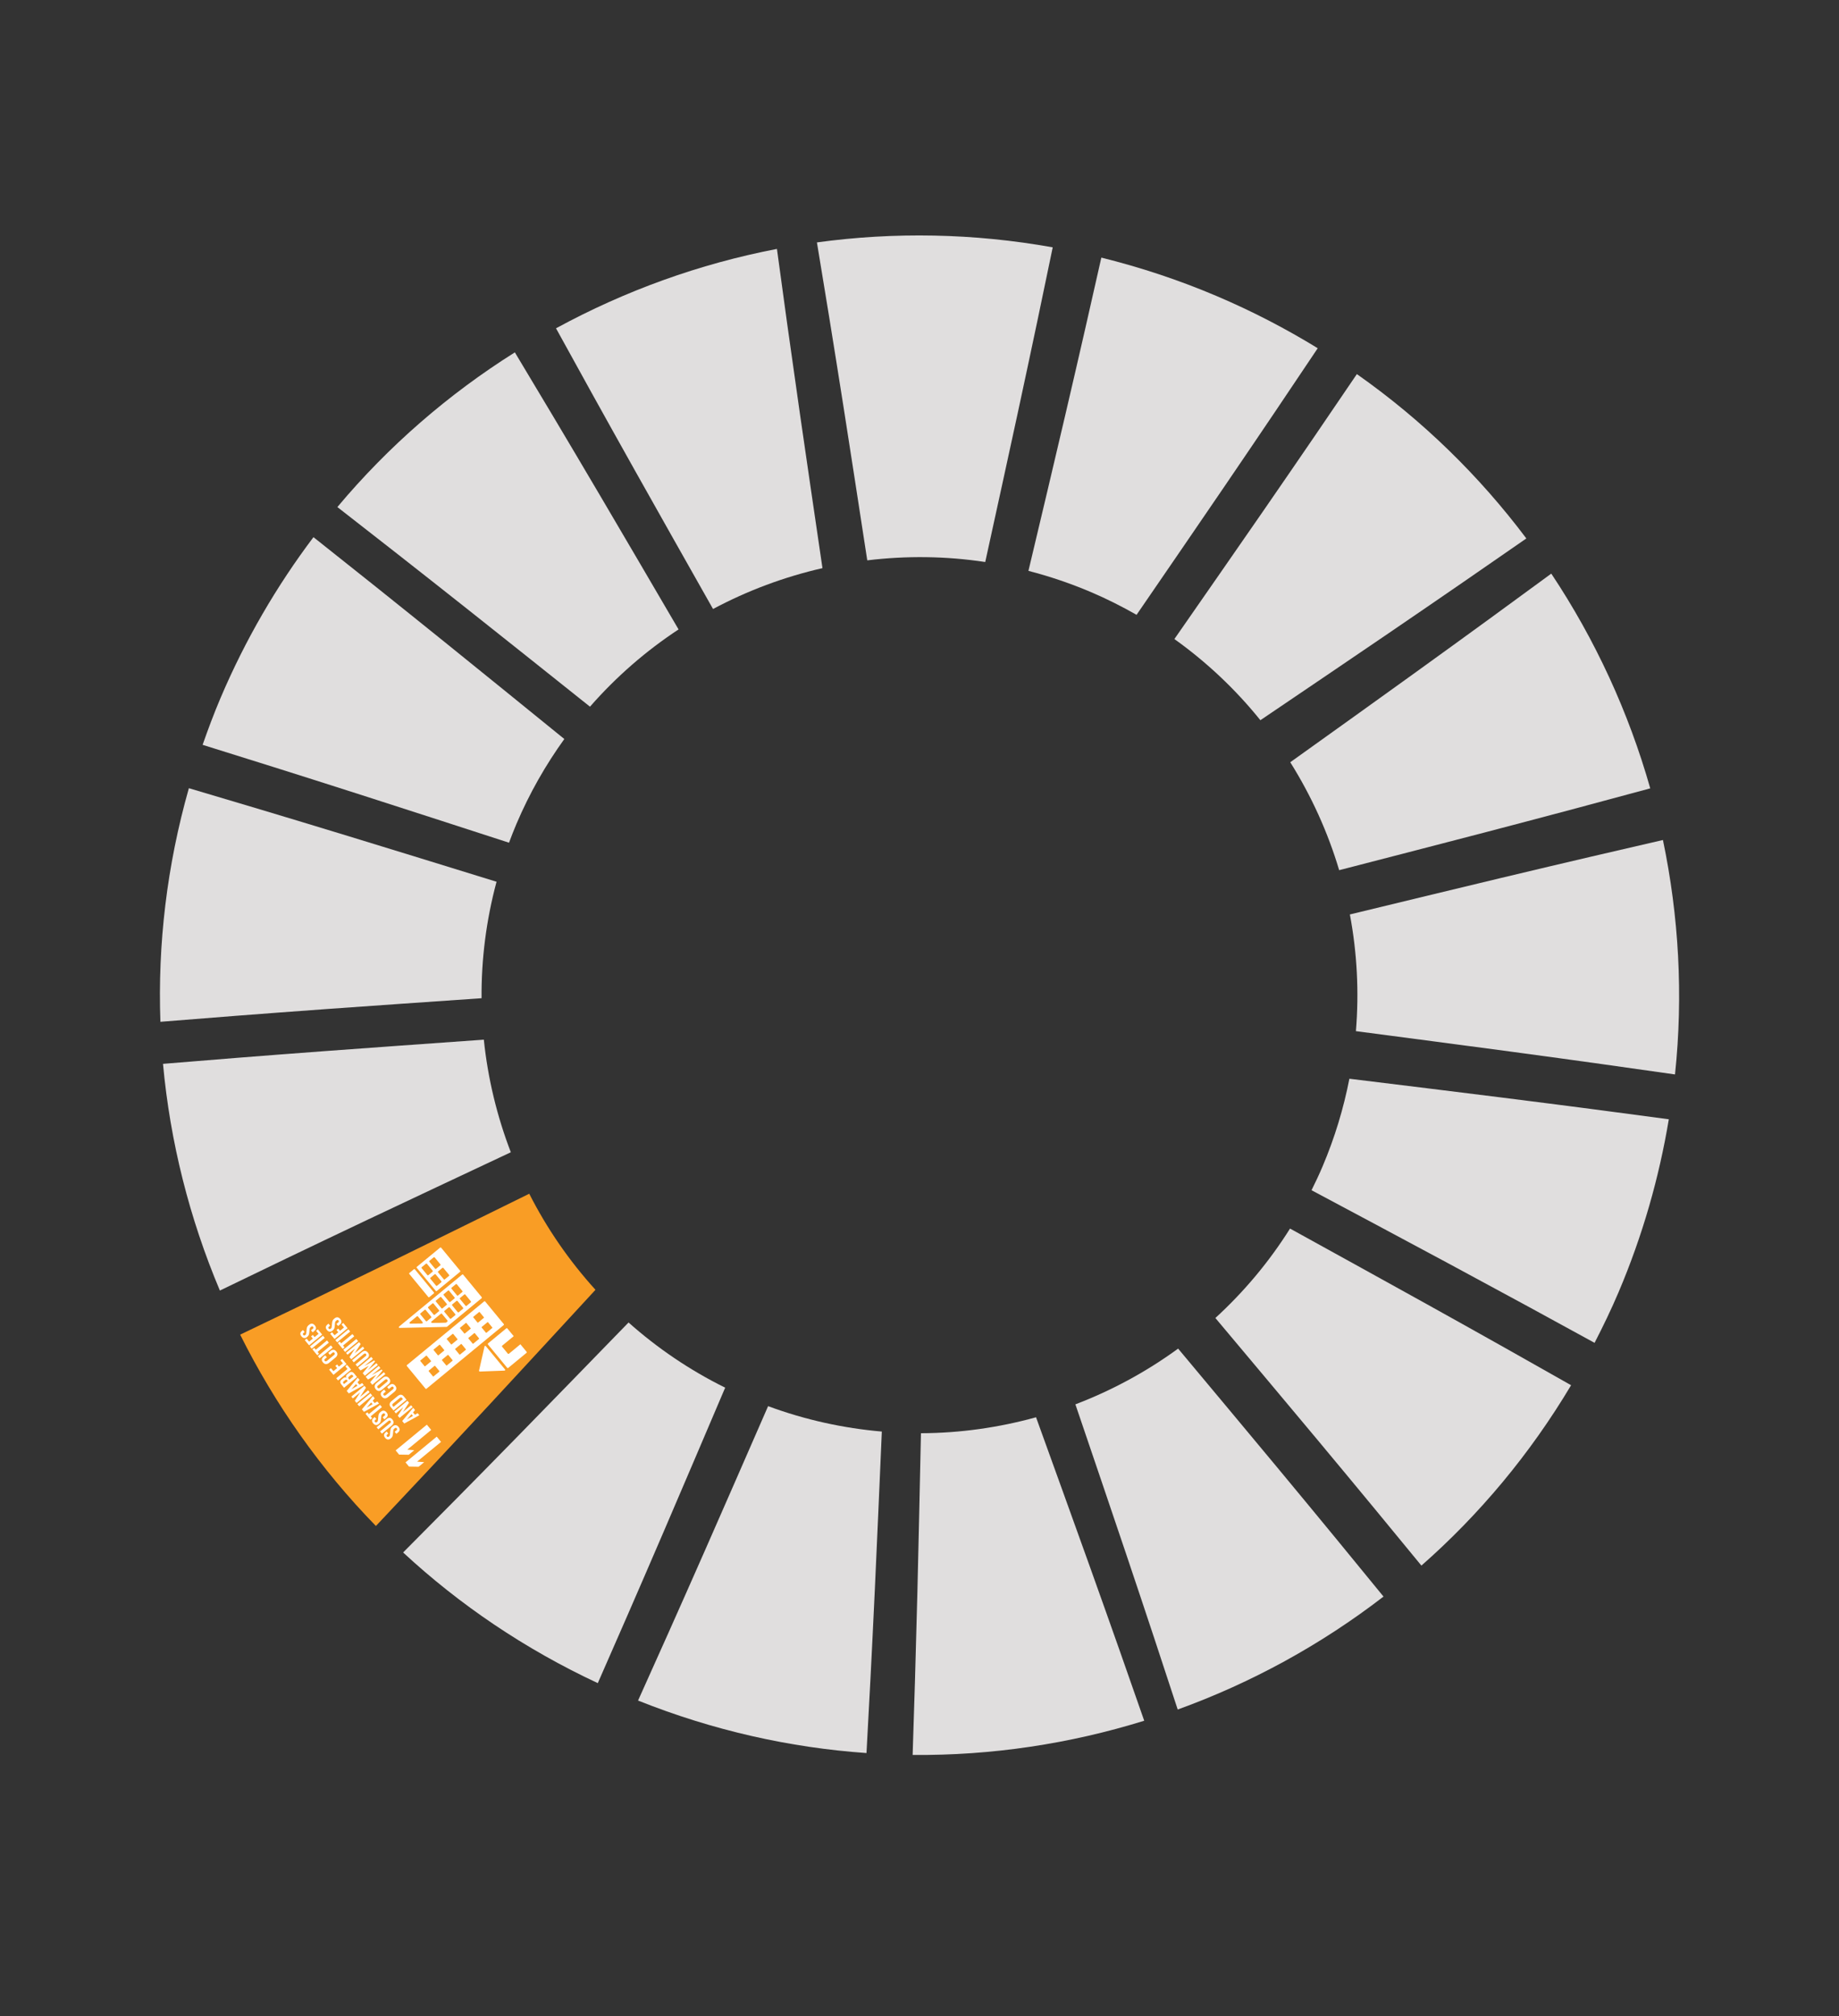 <?xml version="1.0" encoding="UTF-8"?>
<svg id="Layer_1" data-name="Layer 1" xmlns="http://www.w3.org/2000/svg" viewBox="0 0 3200 3507.64">
  <rect x="0" y="0" width="3200" height="3507.64" fill="#333333" stroke="none"/>
  <defs>
    <style>
      .cls-1 {
        fill: #f99d25;
      }

      .cls-1, .cls-2, .cls-3 {
        stroke-width: 0px;
      }

      .cls-2 {
        fill: #e0dede;
      }

      .cls-3 {
        fill: #fff;
      }
    </style>
  </defs>
  <path class="cls-2" d="M1110.27,2958.42c130.37,52.08,264.24,81.98,397.49,91.32,4.41-79.55,9.1-168.38,14.58-285.76,3.76-80.42,8.02-179.83,12.11-273.53-66.31-5.73-132.79-20.13-197.9-44.18-37.5,85.81-77.15,176.75-109.56,250.29-47.4,107.57-83.82,188.89-116.72,261.86h0Z"/>
  <path class="cls-2" d="M1588.06,3053.06c137.64,1.21,273.49-19.34,402.97-59.53-26.31-75.66-56.1-160.45-96-271.98-26.95-75.33-60.57-168.24-92.24-255.96-64.82,17.95-132.11,27.51-200.26,27.78-2.08,95.13-4.2,196.32-6.24,278.13-2.9,115.45-5.6,202.53-8.23,281.56Z"/>
  <path class="cls-1" d="M654.12,2654.72c55.52-58.78,118.12-125.49,199.81-213.52,53.74-57.9,119.73-129.58,182.25-197.36-45.95-50.63-84.65-106.87-115.25-167.11-85.21,41.91-175.74,86.57-249.1,122.4-103.9,50.74-182.55,88.58-253.95,122.72,60.66,121.56,139.93,234.18,236.23,332.88h.01Z"/>
  <path class="cls-2" d="M2049.3,2974.03c128.32-46.42,249.23-112.6,358.11-196.48-50.88-62.36-108.38-132.49-184.57-224.25-50.66-61.04-113.49-136.12-172.82-207.16-55.15,40.26-115.34,72.79-178.76,96.98,30.18,88.87,62.3,183.01,87.97,259.37,37.4,111.17,65.24,195.56,90.07,271.54h0Z"/>
  <path class="cls-2" d="M382.62,2245.15c71.72-34.75,151.36-73.1,256.89-123.14,73.26-34.74,163.97-77.25,249.37-117.44-24.11-62.7-40.03-128.55-46.97-195.88-95.01,6.79-196.26,13.92-277.98,20.01-115.14,8.57-201.85,15.55-280.3,22.06,12.48,136.32,46.22,269.33,98.99,394.39h0Z"/>
  <path class="cls-2" d="M2473.35,2723.64c100.91-88.7,189.08-194.01,260.47-313.8-69.53-39.44-147.49-83.43-250.7-140.8-69.98-38.91-156.65-86.62-238.36-131.73-36.7,58.42-80.61,110.44-129.91,155.58,60.5,72.15,124.78,148.57,176.57,210.68,74.95,89.89,131.29,158.3,181.94,220.08h-.01Z"/>
  <path class="cls-2" d="M279.11,1777.6c80.79-6.55,171.66-13.67,291.01-22.31,78.78-5.7,175.85-12.31,267.83-18.69-.51-67.32,7.98-135.42,26.08-202.64-88.54-27.31-182.19-56.29-258.15-79.46-113.69-34.7-200.2-60.52-277.21-83.29-38.35,134.75-54.35,271.67-49.56,406.39h0Z"/>
  <path class="cls-2" d="M2774.68,2336.14c14.74-28.69,28.9-57.86,41.71-88.02,41.94-98.71,70.62-199.63,87.48-300.95-80.62-10.86-172.38-22.92-292.6-38.04-77.38-9.73-172.76-21.38-263.24-32.48-10.04,51.39-25.39,102.5-46.68,152.62-5.98,14.08-12.46,27.79-19.18,41.32,81.94,43.74,168.6,89.93,238.73,127.66,104.28,56.1,183.25,99.17,253.78,137.89h0Z"/>
  <path class="cls-2" d="M352.55,1295.77c76.96,23.94,163.07,50.96,276.12,87.19,75.68,24.24,168.85,54.53,257.05,83.09,4.08-10.97,8.34-21.9,12.96-32.78,22.65-53.3,50.8-102.51,83.28-147.63-71.35-57.88-146.64-119.05-207.9-168.42-93.57-75.43-165.19-132.51-228.61-182.73-63.78,84.56-118.46,178.04-161.77,279.94-11.45,26.94-21.59,54.1-31.12,81.34h0Z"/>
  <path class="cls-2" d="M1026.61,1229.42c45.54-52.04,97.46-97.14,154.14-134.41-46.44-79.35-95.46-163.19-135.45-231.02-60.91-103.34-107.77-181.74-149.41-250.98-115.04,72.3-219.6,162.56-308.84,269.11,63.79,49.62,135.23,105.46,228.66,179.43,62.18,49.21,138.55,110.2,210.91,167.86h-.01Z"/>
  <path class="cls-2" d="M2359.39,1793.88c92.74,12.21,190.98,25.02,270.52,35.74,116.82,15.72,205.34,28.2,284.73,39.58,14.52-137.78,6.7-275.27-21.01-407.86-78.08,17.94-165.66,38.31-280.91,65.84-77.62,18.55-173.4,41.79-263.84,63.68,12.49,66.26,16.15,134.52,10.51,203.01h0Z"/>
  <path class="cls-2" d="M1240.74,1059.46c59.97-32.02,124.04-55.93,190.42-71.07-13.45-91.68-27.75-188.53-39.04-267.15-16.97-118.08-29.4-208.03-40.19-288.18-134.64,25.84-264.3,72.69-384.43,138.08,38.27,69.63,81.07,147.1,138.33,249.18,39.42,70.44,88.67,157.29,134.9,239.15h0Z"/>
  <path class="cls-2" d="M2330.27,1513.83c88.11-22.83,181-46.68,256.31-66.41,117.15-30.68,206.48-54.62,284.97-75.92-37.58-132.48-95.65-258.63-172.21-373.58-66.12,48.54-141.35,103.5-240.11,174.66-62.81,45.38-140.4,100.71-214.08,153.47,36.69,58.54,65.4,121.73,85.12,187.79h0Z"/>
  <path class="cls-2" d="M1509.12,974.83c67.46-8.17,136.45-7.57,205.27,2.91,19.41-88.76,39.97-182.25,56.34-258.21,25.59-118.67,44.62-209.46,61.08-289.24-137.51-24.64-275.82-27.02-410.3-8.57,13.25,79.81,27.92,169.46,46.47,287.37,12.31,78.14,27.05,174.49,41.13,265.74h.01Z"/>
  <path class="cls-2" d="M2193.17,1252.94c74.5-50.44,152.87-103.42,216.39-146.72,101.48-69.16,178.97-122.64,246.4-169.48-81.55-108.58-180.41-205.46-294.91-285.92-45.26,66.75-96.14,141.4-163.63,239.19-45.12,65.33-101.03,145.66-153.89,221.73,56.84,40.62,106.99,88.21,149.63,141.2h.01Z"/>
  <path class="cls-2" d="M1789.57,993.14c36.48,9.42,72.72,21.62,108.45,36.79,27.68,11.76,54.16,25.14,79.69,39.67,52.25-76.13,107.46-156.58,152-221.96,67.45-99.02,118.35-174.72,163.23-241.83-55.56-34.11-114.26-64.58-176.09-90.84-65.98-28.04-133-50.09-200.43-66.81-17.41,77.41-36.84,162.91-63.24,275.91-18.39,79.23-41.79,176.98-63.62,269.07h.01Z"/>
  <path class="cls-2" d="M1040.2,2928.12c32.21-73.17,68.07-155.23,114.73-263.71,31.63-73.53,70.32-164.49,106.93-250.31-62.21-30.73-118.38-69.13-168.14-113.38-65.59,67.41-135.03,138.96-191.52,196.68-81.95,83.74-144.4,146.8-200.74,203.41,98.06,90.87,211.62,167.95,338.74,227.31Z"/>
  <g>
    <g>
      <path class="cls-3" d="M878.71,2382.32l-.31-.38-33.05-40.09c-.44-.54-1.27-.66-1.86-.18-.27.22-.39.5-.42.8v.1s-9.44,41.62-9.44,41.62l-.04.39c-.08.34.03.69.3,1.02.22.27.5.39.8.42l.25-.03.39.04,41.99-1.58h.64c.25-.01.51-.14.67-.27.44-.45.57-1.28.08-1.87"/>
      <path class="cls-3" d="M849.08,2338.96l33.45,40.57c.44.54,1.27.66,1.86.18l31.73-26.16c.54-.44.66-1.27.18-1.86l-10.78-13.08-19.99,16.48c-.54.44-1.37.41-1.81-.13l-9.99-12.11c-.44-.54-.41-1.37.18-1.86l19.99-16.48-11.05-13.4c-.44-.54-1.27-.66-1.86-.18l-31.73,26.16c-.55.54-.62,1.32-.18,1.86"/>
      <path class="cls-3" d="M741.17,2198.46c.54-.44,1.32-.37,1.76.17l9.9,12c.44.54.37,1.32-.17,1.76l-7.29,6.01c-.54.44-1.32.37-1.76-.17l-9.9-12c-.44-.54-.37-1.32.17-1.76l7.29-6.01ZM754.62,2187.37c.54-.44,1.32-.37,1.76.17l9.9,12c.44.54.37,1.32-.17,1.76l-7.29,6.01c-.54.44-1.32.37-1.76-.17l-9.9-12c-.44-.54-.37-1.32.17-1.76l7.29-6.01ZM756.32,2216.84c.54-.44,1.32-.37,1.76.17l9.9,12c.44.54.37,1.32-.17,1.76l-7.29,6.01c-.54.44-1.32.37-1.76-.17l-9.9-12c-.44-.54-.37-1.32.17-1.76l7.29-6.01h0ZM769.78,2205.75c.54-.44,1.32-.37,1.76.17l9.9,12c.44.54.37,1.32-.17,1.76l-7.29,6.01c-.54.44-1.32.37-1.76-.17l-9.9-12c-.44-.54-.37-1.32.17-1.76l7.29-6.01h0ZM725.19,2205.61l33.09,40.14c.44.54,1.22.61,1.76.17l40.52-33.4c.54-.44.61-1.22.17-1.76l-33.09-40.14c-.44-.54-1.22-.61-1.76-.17l-40.57,33.45c-.53.34-.6,1.13-.12,1.72"/>
      <path class="cls-3" d="M741.56,2358.46c.27-.22.71-.23.98.09l7.42,9c.22.27.23.71-.09.98l-10.08,8.31c-.27.22-.71.23-.98-.09l-7.42-9c-.22-.27-.23-.71.09-.98l10.08-8.31ZM764.55,2339.51c.27-.22.71-.23.98.09l7.42,9c.22.27.23.71-.09.98l-10.02,8.26c-.27.22-.66.18-.92-.14l-7.42-9c-.22-.27-.23-.71.04-.93l10.02-8.26ZM787.6,2320.51c.27-.22.71-.23.98.09l7.42,9c.22.27.23.71-.09.98l-10.02,8.26c-.27.22-.71.23-.98-.09l-7.42-9c-.22-.27-.23-.71.09-.98l10.02-8.26ZM810.59,2301.55c.27-.22.71-.23.98.09l7.42,9c.22.27.23.71-.09.98l-10.02,8.26c-.27.22-.71.23-.98-.09l-7.42-9c-.22-.27-.23-.71.09-.98l10.02-8.26ZM833.64,2282.55c.27-.22.71-.23.98.09l7.42,9c.22.27.23.71-.09.98l-10.02,8.26c-.27.22-.71.23-.98-.09l-7.42-9c-.22-.27-.23-.71.09-.98l10.02-8.26ZM756.14,2376.15c.27-.22.71-.23.98.09l7.42,9c.22.27.23.71-.09.98l-10.08,8.31c-.27.22-.71.23-.98-.09l-7.42-9c-.22-.27-.23-.71.09-.98l10.08-8.31ZM779.13,2357.19c.27-.22.71-.23.98.09l7.42,9c.22.27.23.71-.09.98l-10.02,8.26c-.27.22-.66.18-.92-.14l-7.42-9c-.22-.27-.23-.71.04-.93l10.02-8.26ZM802.18,2338.19c.27-.22.71-.23.98.09l7.42,9c.22.27.23.71-.09.98l-10.02,8.26c-.27.22-.71.23-.98-.09l-7.42-9c-.22-.27-.23-.71.09-.98l10.02-8.26ZM825.17,2319.24c.27-.22.71-.23.98.09l7.42,9c.22.27.23.71-.09.98l-10.02,8.26c-.27.22-.71.23-.98-.09l-7.42-9c-.22-.27-.23-.71.09-.98l10.02-8.26ZM848.22,2300.24c.27-.22.71-.23.98.09l7.42,9c.22.27.23.71-.09.98l-10.02,8.26c-.27.22-.71.23-.98-.09l-7.42-9c-.22-.27-.23-.71.09-.98l10.02-8.26ZM708,2376.5l32.39,39.28c.44.54,1.22.61,1.76.17l134.3-110.73c.54-.44.61-1.22.17-1.76l-32.39-39.28c-.44-.54-1.22-.61-1.76-.17l-134.3,110.73c-.54.44-.57,1.28-.17,1.76"/>
      <path class="cls-3" d="M720.32,2208c.43-.35,1.11-.29,1.47.14l33.32,40.41c.35.43.29,1.11-.14,1.47l-8.09,6.67c-.43.35-1.11.29-1.47-.14l-33.32-40.41c-.35-.43-.29-1.11.14-1.47l8.09-6.67Z"/>
      <path class="cls-3" d="M738.97,2278.77c.54-.44,1.32-.37,1.76.17l9.63,11.68c.44.54.37,1.32-.17,1.76l-7.34,6.05c-.54.44-1.32.37-1.76-.17l-9.63-11.68c-.44-.54-.37-1.32.17-1.76l7.34-6.05ZM752.53,2267.59c.54-.44,1.32-.37,1.76.17l9.63,11.68c.44.54.37,1.32-.17,1.76l-7.34,6.05c-.54.44-1.32.37-1.76-.17l-9.63-11.68c-.44-.54-.37-1.32.17-1.76l7.34-6.05ZM766.03,2256.46c.54-.44,1.32-.37,1.76.17l9.63,11.68c.44.54.37,1.32-.17,1.76l-7.34,6.05c-.54.44-1.32.37-1.76-.17l-9.63-11.68c-.44-.54-.37-1.32.17-1.76l7.34-6.05ZM779.59,2245.28c.54-.44,1.32-.37,1.76.17l9.63,11.68c.44.54.37,1.32-.17,1.76l-7.34,6.05c-.54.44-1.32.37-1.76-.17l-9.63-11.68c-.44-.54-.37-1.32.17-1.76l7.34-6.05ZM793.15,2234.1c.54-.44,1.32-.37,1.76.17l9.63,11.68c.44.54.37,1.32-.17,1.76l-7.34,6.05c-.54.44-1.32.37-1.76-.17l-9.63-11.68c-.44-.54-.37-1.32.17-1.76l7.34-6.05ZM751.05,2298.79l.38-.31,15.81-13.03c.54-.44,1.32-.37,1.76.17l9.63,11.68c.44.54.37,1.32-.17,1.76l-1.93,1.59-.11.09c-.11.09-.31.17-.42.26q-.05.04-.15.03c-.05.04-.15.03-.2-.02-.1,0-.15.03-.25.03-3.38.27-17.26.36-23.08.39h-.54c-.44,0-.87-.19-1.14-.51-.44-.54-.42-1.27.03-1.82l.38-.31h0ZM780.79,2274.36c.54-.44,1.32-.37,1.76.17l9.68,11.74c.44.54.37,1.32-.17,1.76l-7.34,6.05c-.54.44-1.32.37-1.76-.17l-9.68-11.74c-.44-.54-.37-1.32.17-1.76l7.34-6.05ZM794.35,2263.18c.54-.44,1.32-.37,1.76.17l9.68,11.74c.44.54.37,1.32-.17,1.76l-7.34,6.05c-.54.44-1.32.37-1.76-.17l-9.68-11.74c-.44-.54-.37-1.32.17-1.76l7.34-6.05ZM807.91,2252c.54-.44,1.32-.37,1.76.17l9.68,11.74c.44.54.37,1.32-.17,1.76l-7.34,6.05c-.54.44-1.32.37-1.76-.17l-9.68-11.74c-.44-.54-.37-1.32.17-1.76l7.34-6.05ZM734.27,2302.45l-.6.04c-5.54.16-14.73.26-19.17.23h-.54c-.44,0-.87-.19-1.14-.51-.44-.54-.42-1.27.03-1.82l.43-.35.38-.31,11.63-9.59c.59-.49,1.47-.4,2.01.14l.04.05.04.05,7.56,9.16.4.48.04.05.04.05c.43.63.4,1.47-.24,2-.37.21-.62.33-.92.31M694.25,2308.17c-.34.46-.31,1.15.05,1.58.18.21.36.33.6.4h.1s.69-.02.69-.02l80.84-1.74.35-.02c.39.04.75-.08,1.02-.3l.05-.04,60.13-49.58c.54-.44.61-1.22.17-1.76l-32.3-39.18c-.44-.54-1.22-.61-1.76-.17l-109.6,90.36c-.16.13-.28.32-.34.46"/>
    </g>
    <polygon class="cls-3" points="728.45 2551.66 737.99 2543.79 737.9 2543.68 726 2542.79 725.91 2542.68 767.44 2508.44 759.93 2499.32 705.64 2544.08 711.65 2551.37 728.45 2551.66"/>
    <polygon class="cls-3" points="711.26 2530.81 720.8 2522.94 720.76 2522.89 708.81 2521.94 708.77 2521.88 750.3 2487.64 742.75 2478.48 688.46 2523.24 694.46 2530.52 711.26 2530.81"/>
    <g>
      <path class="cls-3" d="M692.7,2491.92l-3.05,2.52-2.92-3.54,3.11-2.56c1.29-1.06,1.55-2.27.49-3.55-.97-1.18-2.22-1.05-3.45-.04l-.86.71c-1.29,1.06-1.65,2.26-1.8,4.37l-.4,4.11c-.33,3.96-.82,5.99-3.45,8.15l-.75.62c-2.79,2.3-6.35,2.45-9.4-1.25s-2.5-6.85.77-9.55l1.82-1.5,2.87,3.48-1.98,1.63c-1.29,1.06-1.44,2.18-.43,3.41.88,1.07,2.09,1.34,3.38.28l.48-.4c1.29-1.06,1.41-2.33,1.55-4.34l.38-4.45c.37-3.81.86-5.84,3.38-7.92l1.13-.93c3.11-2.56,6.68-2.71,9.9,1.2,3.14,3.81,2.18,7.12-.77,9.55"/>
      <path class="cls-3" d="M655.37,2483l17.15-14.14c3.54-2.92,7.03-3.27,10.25.64s2.43,7.54-1.1,10.45l-17.15,14.14-3.14-3.81,17.52-14.45c1.34-1.1,1.81-2.39.7-3.73s-2.46-1.12-3.8-.02l-17.52,14.45-2.92-3.54Z"/>
      <path class="cls-3" d="M671.89,2466.68l-3.05,2.52-2.92-3.54,3.11-2.56c1.29-1.06,1.55-2.27.49-3.55-.97-1.18-2.22-1.05-3.45-.04l-.86.71c-1.29,1.06-1.65,2.26-1.8,4.37l-.4,4.11c-.33,3.96-.82,5.99-3.45,8.15l-.75.62c-2.79,2.3-6.35,2.45-9.4-1.25s-2.5-6.85.77-9.55l1.82-1.5,2.87,3.48-1.98,1.63c-1.29,1.06-1.44,2.18-.43,3.41.88,1.07,2.09,1.34,3.38.28l.48-.4c1.29-1.06,1.41-2.33,1.55-4.34l.38-4.45c.37-3.81.86-5.84,3.38-7.92l1.13-.93c3.11-2.56,6.68-2.71,9.9,1.2,3.14,3.81,2.18,7.12-.77,9.55"/>
    </g>
    <polygon class="cls-3" points="644.46 2469.76 636.06 2459.58 639.22 2456.97 641.83 2460.13 661.39 2444 664.57 2447.86 645.01 2463.99 647.62 2467.15 644.46 2469.76"/>
    <path class="cls-3" d="M648.38,2442.85l-2.52-3.05-7.87,9.01.04.05,10.35-6.01ZM659.54,2441.75l-26.2,14.4-3.58-4.34,19.09-23.03,3.23,3.91-3.55,4.1,3.36,4.07,4.66-2.76,3,3.64Z"/>
    <rect class="cls-3" x="620.22" y="2432.63" width="29.38" height="4.93" transform="translate(-1404.01 960.11) rotate(-39.5)"/>
    <polygon class="cls-3" points="626.28 2430.46 640.54 2418.71 643.19 2421.92 620.46 2440.66 617.37 2436.91 626.99 2422.04 613.97 2432.78 611.36 2429.62 634.09 2410.88 636.83 2414.21 626.28 2430.46"/>
    <path class="cls-3" d="M621.96,2410.8l-2.52-3.05-7.87,9.01.04.05,10.35-6.01ZM633.11,2409.71l-26.2,14.4-3.58-4.34,19.09-23.03,3.23,3.91-3.55,4.1,3.36,4.07,4.66-2.76,3,3.64Z"/>
    <path class="cls-3" d="M608.03,2400.14l7.07-5.83-1.37-1.66c-1.06-1.29-2.19-1.35-3.37-.37l-3.43,2.83c-1.18.97-1.34,2.09-.23,3.43,0,0,1.33,1.61,1.33,1.61ZM605.14,2402.52l-1.1-1.34c-1.02-1.23-2.15-1.29-3.32-.32l-2.79,2.3c-1.23,1.02-1.34,2.09-.32,3.32l1.06,1.29,6.43-5.3.04.05ZM598.68,2414.24l-4.55-5.52c-3.14-3.81-2.43-6.55.79-9.2l2.3-1.9c1.93-1.59,3.68-1.87,5.45-.71-1.16-2.28-.63-4.25,1.41-5.93l3-2.47c3.22-2.65,6.18-2.66,9.31,1.14l4.9,5.95-22.62,18.65h0Z"/>
    <polygon class="cls-3" points="588.21 2401.54 585.07 2397.73 604.69 2381.56 600.93 2377 604.04 2374.44 610.93 2382.8 588.21 2401.54"/>
    <polygon class="cls-3" points="580.21 2391.84 572.7 2382.72 575.86 2380.12 580.19 2385.37 586.68 2380.02 583.58 2376.27 586.64 2373.75 589.73 2377.51 596.65 2371.81 592.32 2366.55 595.42 2363.99 602.94 2373.1 580.21 2391.84"/>
    <path class="cls-3" d="M583.7,2361.78l-10.93,9.01c-3.54,2.92-7.48,3.38-10.79-.64-3.49-4.23-2.1-7.36,1.22-10.1l2.68-2.21,2.87,3.48-3,2.47c-1.39,1.15-1.8,2.29-.7,3.63s2.56,1.13,3.95-.01l12.17-10.03c1.39-1.15,1.87-2.53.77-3.87s-2.36-1.12-3.7-.01l-4.23,3.49-2.87-3.48,3.91-3.23c3.22-2.65,6.73-3.3,10.09.77,3.37,3.98,2.11,7.8-1.43,10.72"/>
    <rect class="cls-3" x="551.43" y="2349.18" width="29.38" height="4.93" transform="translate(-1366.65 897.29) rotate(-39.5)"/>
    <polygon class="cls-3" points="552.02 2357.64 543.67 2347.51 546.83 2344.91 549.44 2348.07 569 2331.94 572.18 2335.8 552.62 2351.93 555.18 2355.04 552.02 2357.64"/>
    <rect class="cls-3" x="537.6" y="2332.41" width="29.38" height="4.93" transform="translate(-1359.13 884.66) rotate(-39.5)"/>
    <polygon class="cls-3" points="537.88 2340.49 530.37 2331.38 533.53 2328.78 537.86 2334.03 544.35 2328.68 541.26 2324.93 544.31 2322.41 547.4 2326.16 554.32 2320.46 549.99 2315.21 553.09 2312.65 560.61 2321.76 537.88 2340.49"/>
    <path class="cls-3" d="M547.11,2315.33l-3.05,2.52-2.92-3.54,3.11-2.56c1.29-1.06,1.55-2.27.49-3.55-.97-1.18-2.22-1.05-3.45-.04l-.86.71c-1.29,1.06-1.65,2.26-1.8,4.37l-.4,4.11c-.33,3.96-.82,5.99-3.45,8.15l-.75.62c-2.79,2.3-6.35,2.45-9.4-1.25-3.14-3.81-2.5-6.85.77-9.55l1.82-1.5,2.87,3.48-1.98,1.63c-1.29,1.06-1.44,2.18-.43,3.41.88,1.07,2.09,1.34,3.38.28l.48-.4c1.29-1.06,1.41-2.33,1.55-4.34l.38-4.45c.37-3.81.86-5.84,3.38-7.92l1.13-.93c3.11-2.56,6.68-2.71,9.9,1.2,3.14,3.81,2.18,7.12-.77,9.55"/>
    <path class="cls-3" d="M718.56,2463.22l-2.52-3.05-7.87,9.01.04.05,10.35-6.01ZM729.67,2462.07l-26.2,14.4-3.58-4.34,19.09-23.03,3.27,3.97-3.55,4.1,3.36,4.07,4.66-2.76,2.96,3.59Z"/>
    <polygon class="cls-3" points="701.1 2456.46 715.35 2444.71 718 2447.92 695.28 2466.66 692.23 2462.96 701.85 2448.1 688.83 2458.83 686.18 2455.62 708.9 2436.88 711.69 2440.26 701.1 2456.46"/>
    <g>
      <path class="cls-3" d="M699.87,2432.26c-1.28-1.55-2.72-1.45-4.12-.3l-11.9,9.81c-1.34,1.1-1.82,2.49-.49,4.1l1.33,1.61,16.45-13.56-1.33-1.61.05-.04ZM681.42,2437.4l10.5-8.66c3.48-2.87,7.3-3.59,10.66.48l4.86,5.9-22.67,18.69-4.86-5.9c-3.41-4.03-1.98-7.64,1.5-10.51"/>
      <path class="cls-3" d="M686.27,2421.33l-10.99,9.06c-3.54,2.92-7.48,3.38-10.79-.64-3.49-4.23-2.1-7.36,1.22-10.1l2.68-2.21,2.87,3.48-3,2.47c-1.39,1.15-1.8,2.29-.7,3.63s2.56,1.13,3.95-.01l12.17-10.03c1.39-1.15,1.87-2.53.77-3.87s-2.36-1.12-3.7-.01l-4.18,3.45-2.87-3.48,3.91-3.23c3.22-2.65,6.73-3.3,10.09.77s2.06,7.85-1.43,10.72"/>
      <path class="cls-3" d="M669.94,2400.32l-12.17,10.03c-1.39,1.15-1.87,2.53-.72,3.93s2.56,1.13,3.95-.01l12.17-10.03c1.39-1.15,1.87-2.53.77-3.87-1.2-1.35-2.65-1.14-3.99-.04M675.71,2408.52l-10.99,9.06c-3.54,2.92-7.52,3.32-10.84-.7s-2.2-7.91,1.34-10.83l10.99-9.06c3.54-2.92,7.52-3.32,10.88.75s2.1,7.9-1.38,10.77"/>
    </g>
    <polygon class="cls-3" points="647.15 2392.01 647.24 2392.12 664.1 2382.54 665.56 2384.31 653.16 2399.3 653.25 2399.41 667.99 2387.26 670.55 2390.36 647.83 2409.1 644.16 2404.65 654.94 2391.62 654.89 2391.57 640.27 2399.93 636.29 2395.11 659.02 2376.38 661.89 2379.86 647.15 2392.01"/>
    <polygon class="cls-3" points="634.16 2376.25 634.25 2376.36 651.11 2366.78 652.57 2368.55 640.17 2383.54 640.21 2383.6 654.95 2371.45 657.56 2374.61 634.84 2393.34 631.17 2388.89 641.9 2375.81 641.9 2375.81 627.28 2384.18 623.3 2379.35 646.03 2360.62 648.9 2364.1 634.16 2376.25"/>
    <path class="cls-3" d="M612.66,2366.44l17.15-14.14c3.54-2.92,7.03-3.27,10.25.64s2.43,7.54-1.1,10.45l-17.15,14.14-3.14-3.81,17.52-14.45c1.34-1.1,1.81-2.39.7-3.73s-2.46-1.12-3.8-.02l-17.52,14.45-2.92-3.54Z"/>
    <polygon class="cls-3" points="617.01 2354.47 631.27 2342.72 633.92 2345.93 611.2 2364.67 608.1 2360.92 617.73 2346.05 604.7 2356.79 602.1 2353.63 624.82 2334.89 627.56 2338.22 617.01 2354.47"/>
    <rect class="cls-3" x="595.67" y="2338.09" width="29.38" height="4.93" transform="translate(-1349.49 922.9) rotate(-39.5)"/>
    <polygon class="cls-3" points="596.31 2346.61 587.91 2336.43 591.07 2333.82 593.68 2336.98 613.24 2320.85 616.42 2324.71 596.86 2340.84 599.47 2344 596.31 2346.61"/>
    <rect class="cls-3" x="581.84" y="2321.32" width="29.38" height="4.93" transform="translate(-1341.97 910.27) rotate(-39.5)"/>
    <polygon class="cls-3" points="582.12 2329.41 574.61 2320.29 577.77 2317.69 582.15 2322.99 588.63 2317.65 585.5 2313.84 588.55 2311.32 591.69 2315.13 598.6 2309.43 594.23 2304.12 597.34 2301.56 604.85 2310.67 582.12 2329.41"/>
    <path class="cls-3" d="M591.4,2304.29l-3.05,2.52-2.92-3.54,3.11-2.56c1.29-1.06,1.55-2.27.49-3.55-.97-1.18-2.22-1.05-3.45-.04l-.86.71c-1.29,1.06-1.65,2.26-1.8,4.37l-.4,4.11c-.33,3.96-.82,5.99-3.45,8.15l-.75.62c-2.79,2.3-6.35,2.45-9.4-1.25s-2.5-6.85.77-9.55l1.82-1.5,2.87,3.48-1.98,1.63c-1.29,1.06-1.44,2.18-.43,3.41.88,1.07,2.09,1.34,3.38.28l.48-.4c1.29-1.06,1.41-2.33,1.55-4.34l.38-4.45c.37-3.81.86-5.84,3.38-7.92l1.13-.93c3.11-2.56,6.68-2.71,9.9,1.2,3.09,3.75,2.18,7.12-.77,9.55"/>
  </g>
</svg>